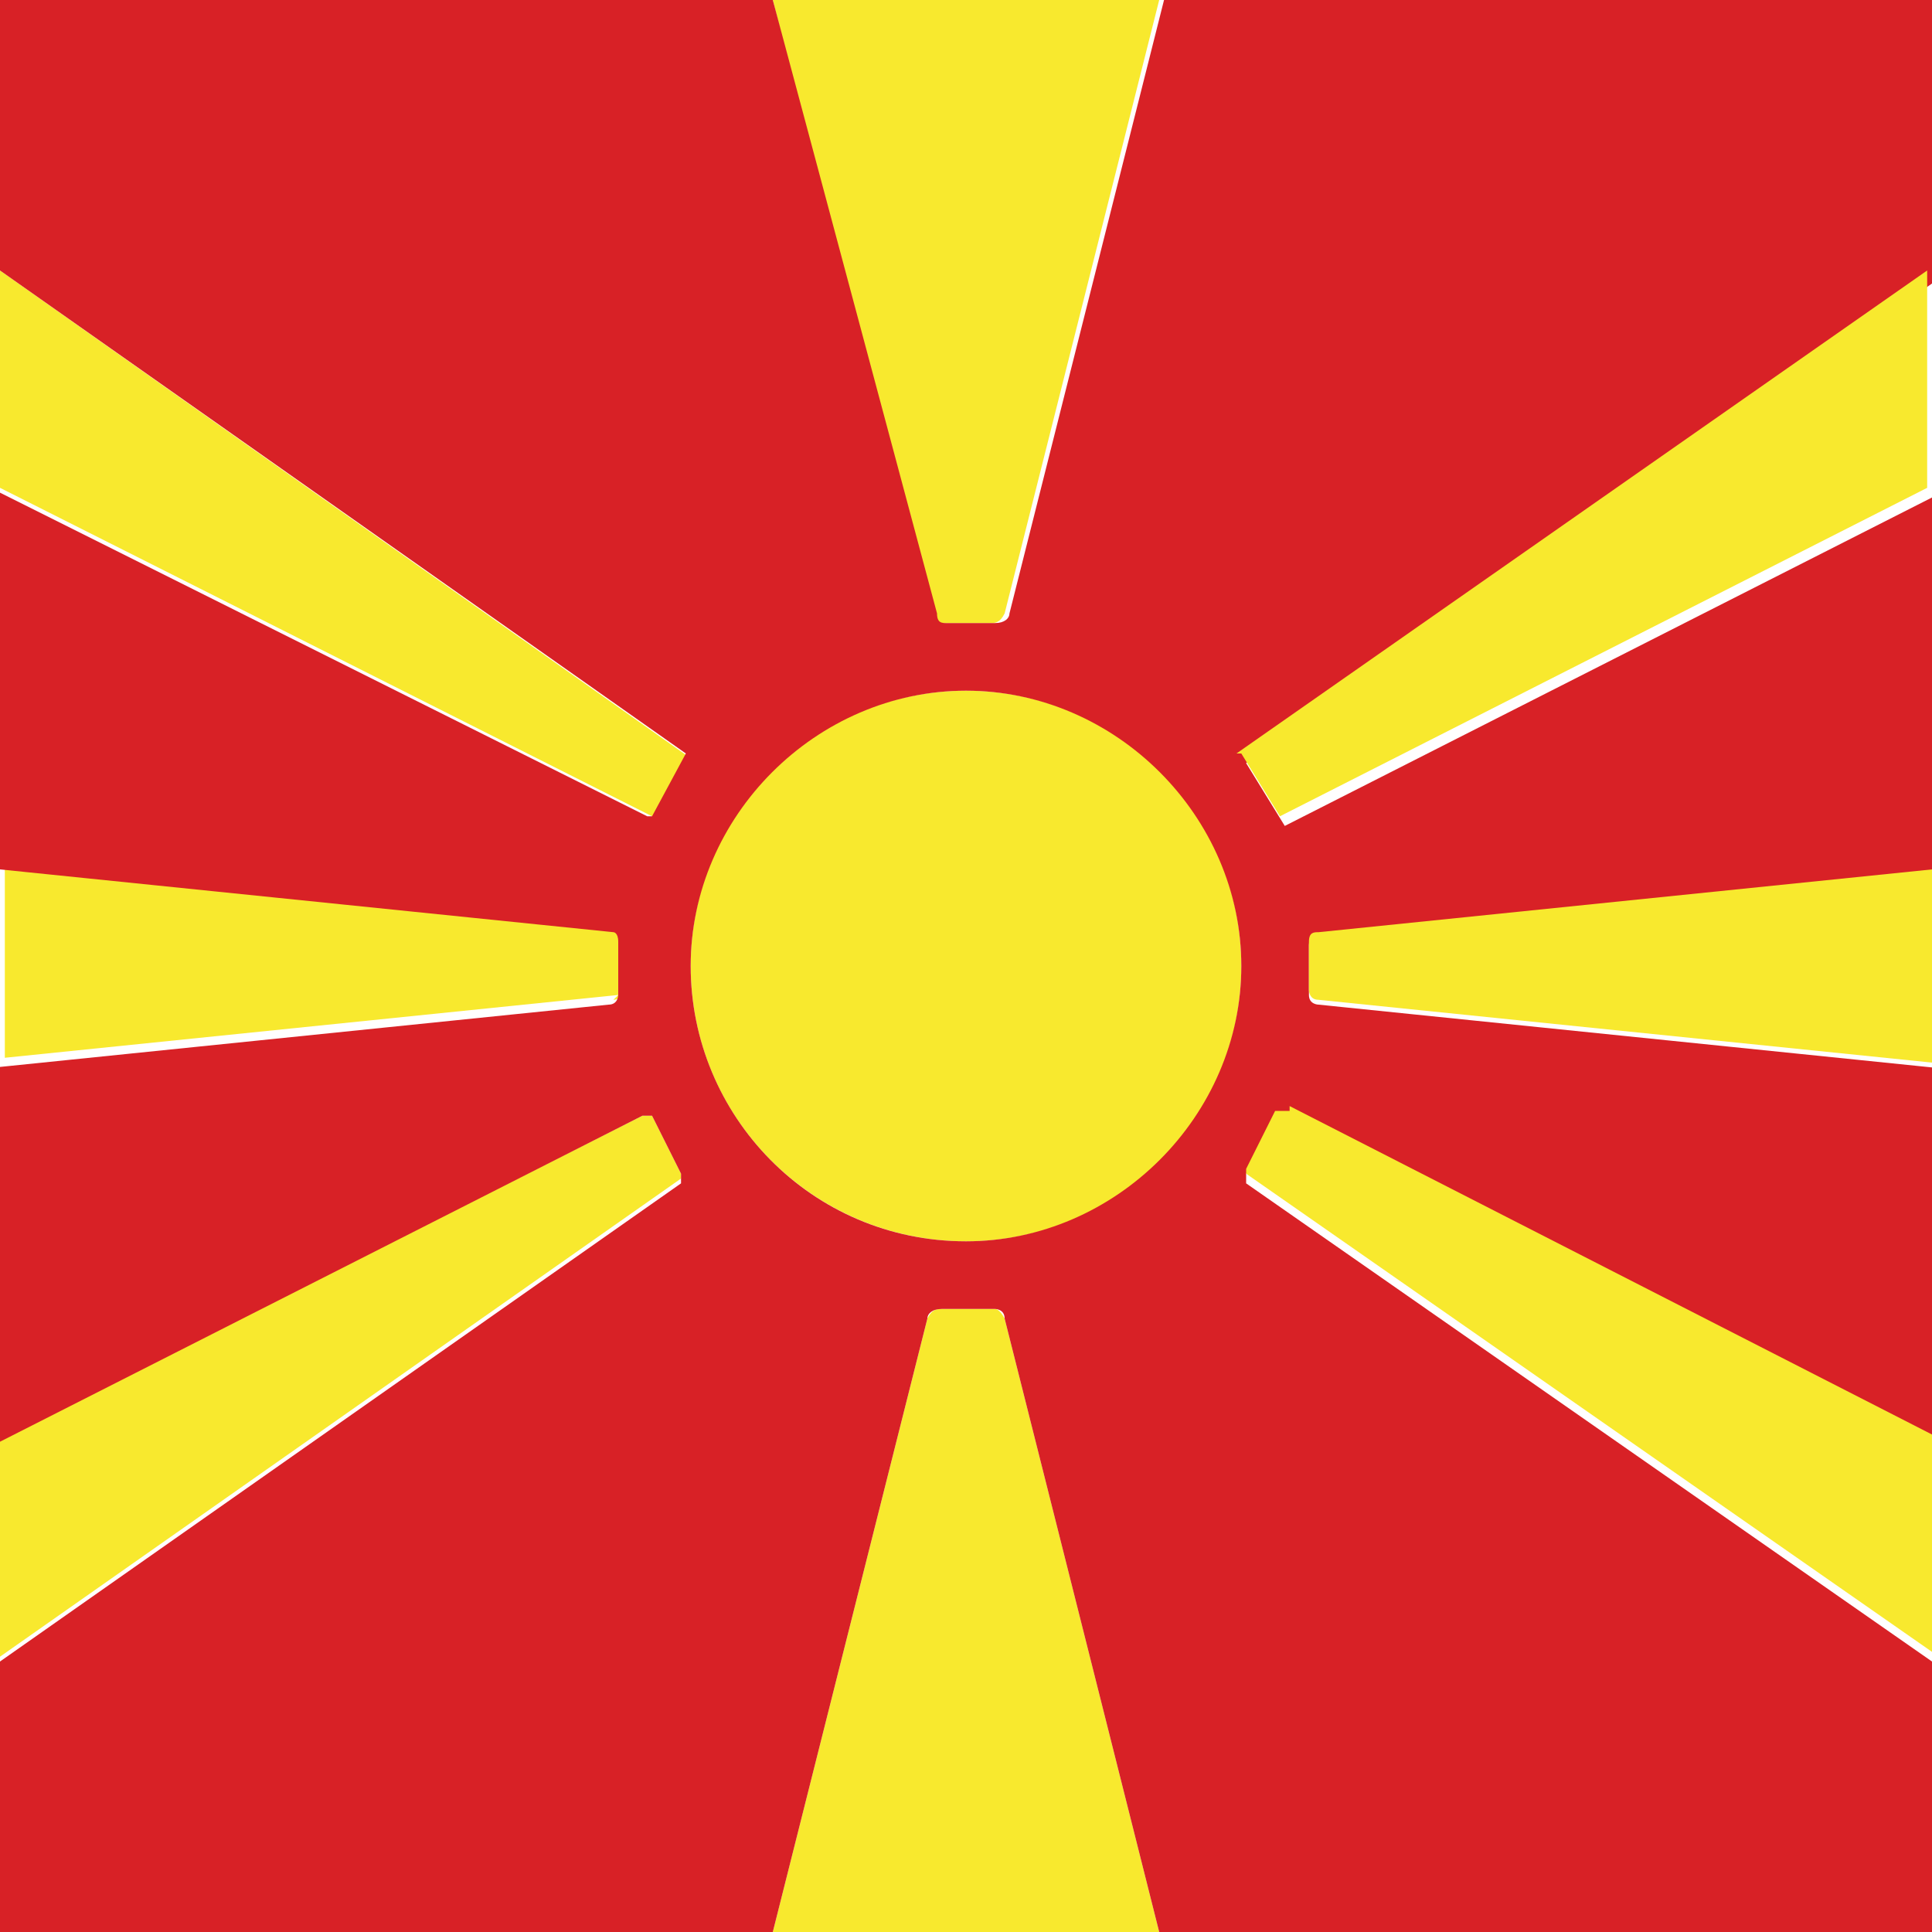 <svg viewBox="0 0 40 40" version="1.1" xmlns="http://www.w3.org/2000/svg" id="Layer_1">
  
  <defs>
    <style>
      .st0 {
        fill: none;
      }

      .st1 {
        fill: #f8e92e;
      }

      .st2 {
        fill: #d82126;
      }
    </style>
  </defs>
  <path d="M13.5,17s.1,0,.1,0l.7-1.3s0,0,0,0L0,5.6v4.5l13.5,6.8Z" class="st1"></path>
  <path d="M19.5,12.9h1c.1,0,.2,0,.3-.2L24,0h-8l3.2,12.7c0,0,.1.2.2.2Z" class="st1"></path>
  <circle r="5.7" cy="20" cx="20" class="st1"></circle>
  <path d="M12.7,20.7c0,0,.2,0,.2-.2v-1.1c0,0,0-.1-.1-.2l-12.7-1.3v4l12.7-1.3Z" class="st1"></path>
  <path d="M14.1,24.5c0,0,0-.1,0-.2l-.6-1.2c0,0-.1,0-.2,0L0,29.8v4.5l14.1-9.9Z" class="st1"></path>
  <path d="M20.6,27.1h-1.1c-.1,0-.2,0-.3.2l-3.2,12.7h8l-3.2-12.7c0,0-.1-.2-.2-.2Z" class="st1"></path>
  <circle r="5.7" cy="20" cx="20" class="st0"></circle>
  <path d="M25.8,24.4s0,0,0-.1l.6-1.2c0-.1.2-.1.3,0l13.3,6.8v-7.8l-12.7-1.3c0,0-.2,0-.2-.2v-1c0-.1,0-.2.2-.2l12.7-1.3v-7.8l-13.4,6.8s0,0,0,0l-.8-1.3s0,0,0,0l14.3-10V0h-16l-3.2,12.7c0,.1-.1.2-.3.2h-1c-.1,0-.2,0-.2-.2L16,0H0v5.6l14.2,10s0,0,0,0l-.7,1.3s0,0-.1,0L0,10.2v7.8l12.7,1.3c0,0,.1,0,.1.2v1.1c0,0,0,.2-.2.2l-12.7,1.3v7.8l13.4-6.8c0,0,.2,0,.2,0l.6,1.2c0,0,0,.2,0,.2L0,34.4v5.6h16l3.2-12.7c0-.1.1-.2.3-.2h1.1c0,0,.2,0,.2.2l3.2,12.7h16v-5.6l-14.2-9.9ZM20,25.7c-3.2,0-5.7-2.6-5.7-5.7s2.6-5.7,5.7-5.7,5.7,2.6,5.7,5.7-2.6,5.7-5.7,5.7Z" class="st2"></path>
  <path d="M25.7,15.6s0,0,0,0l.8,1.3s0,0,0,0l13.4-6.8v-4.5l-14.3,10Z" class="st1"></path>
  <path d="M27.3,19.3c-.1,0-.2,0-.2.2v1c0,0,0,.2.2.2l12.7,1.3v-4l-12.7,1.3Z" class="st1"></path>
  <path d="M26.7,23c-.1,0-.2,0-.3,0l-.6,1.2s0,0,0,.1l14.2,9.9v-4.5l-13.3-6.8Z" class="st1"></path>
</svg>